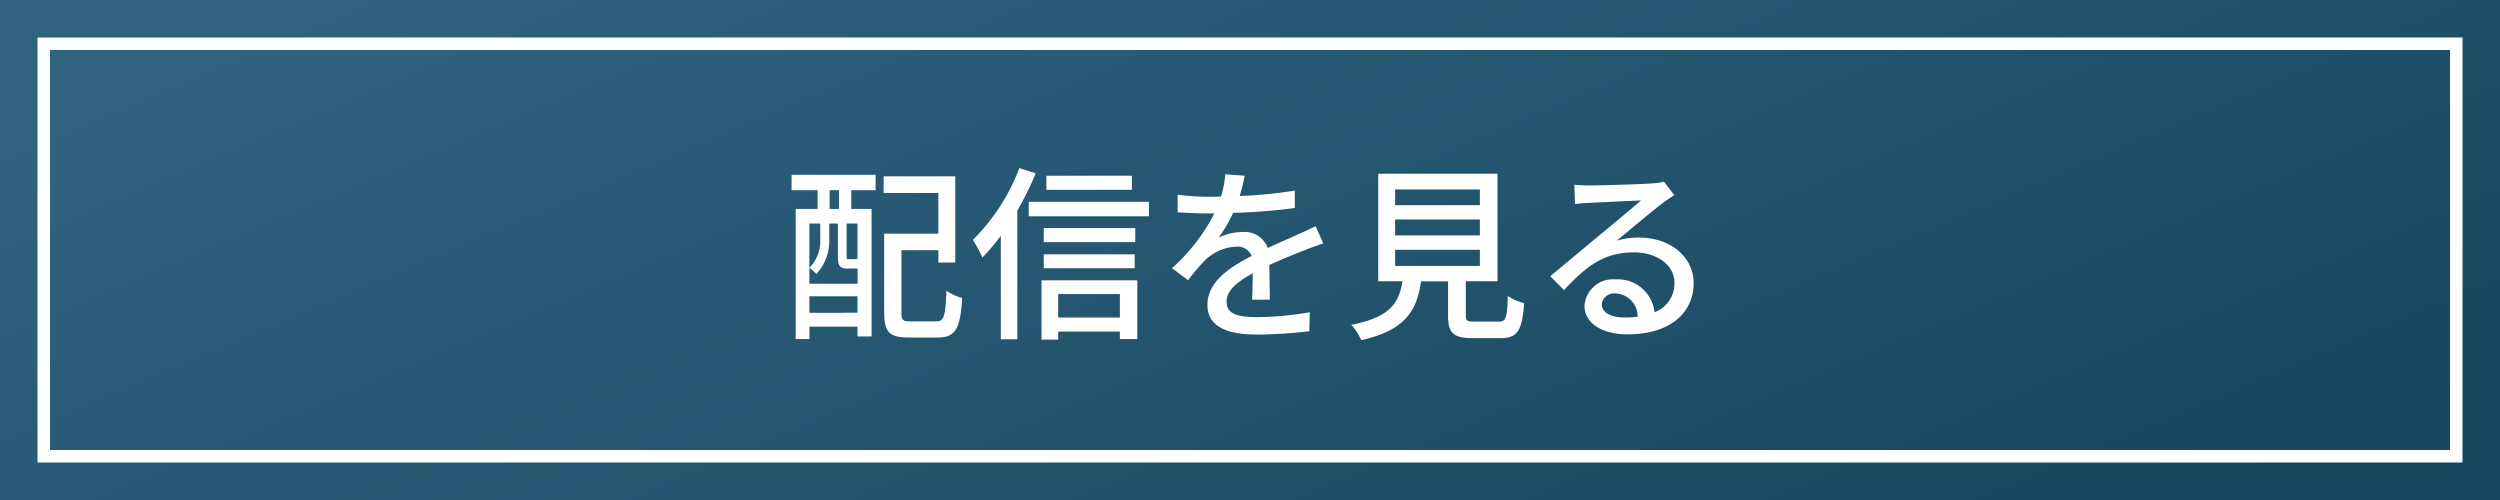 <?xml version="1.0" encoding="UTF-8"?>
<svg xmlns="http://www.w3.org/2000/svg" xmlns:xlink="http://www.w3.org/1999/xlink" width="200" height="40" viewBox="0 0 200 40">
  <rect x="0" y="0" width="200" height="40" fill="#808080" stroke="none"/>
  <defs>
    <linearGradient id="linear-gradient" y1="0.289" x2="1" y2="0.756" gradientUnits="objectBoundingBox">
      <stop offset="0" stop-color="#2f637e"></stop>
      <stop offset="1" stop-color="#174760"></stop>
    </linearGradient>
  </defs>
  <g id="グループ_5425" data-name="グループ 5425" transform="translate(-213 -1874)">
    <path id="パス_19679" data-name="パス 19679" d="M0,0H200V40H0Z" transform="translate(213 1874)" fill="url(#linear-gradient)"></path>
    <path id="パス_19684" data-name="パス 19684" d="M-32.88-9.285h-.75v-1.5h.75ZM-31.4-5.25a.263.263,0,0,0-.075-.06c-.015.03-.06.045-.21.045h-.42c-.15,0-.165-.03-.165-.225V-8.115h.87ZM-35.25-.975V-2.3H-31.4v1.32Zm0-7.14h.87v1.17a3.076,3.076,0,0,1-.87,2.37,2.913,2.913,0,0,1,.555.495A3.9,3.9,0,0,0-33.66-6.93V-8.115h.69v2.64c0,.78.18.96.8.96h.78V-3.3H-35.25Zm-1.425-2.67h2.085v1.5h-1.755V1.125h1.1V.135H-31.4v.78h1.125v-10.2H-31.9v-1.5h1.95v-1.23h-6.72Zm9.54,10.5c-.63,0-.75-.1-.75-.69v-5.01h2.955v.99h1.35v-6.9h-5.73v1.335h4.38v3.255h-4.335v6.33C-29.265.6-28.8,1-27.315,1h2.325c1.44,0,1.815-.7,1.965-3.165a3.71,3.71,0,0,1-1.26-.585c-.09,2.085-.195,2.46-.81,2.46ZM-9.45-11.94h-6.84v1.125h6.84Zm-9-.615A16.139,16.139,0,0,1-22.17-6.81a13.235,13.235,0,0,1,.765,1.41,17.546,17.546,0,0,0,1.47-1.74V1.14h1.32V-9.15a23.922,23.922,0,0,0,1.47-2.985Zm8.04,10.08V-.6h-4.935V-2.475ZM-16.68,1.17h1.335V.525h4.935v.6h1.395v-4.7H-16.68Zm.18-5.715h7.275v-1.11H-16.5Zm7.32-3.21H-16.5V-6.63h7.32Zm-8.52-2.1V-8.7h9.615V-9.855ZM-.42-11.94l-1.56-.12a7.47,7.47,0,0,1-.345,1.785c-.3.015-.6.015-.885.015a19.388,19.388,0,0,1-2.58-.165v1.41c.84.06,1.875.09,2.505.09h.435a15.071,15.071,0,0,1-3.39,4.38l1.29.96A16.314,16.314,0,0,1-3.585-5.19a3.823,3.823,0,0,1,2.49-1.08,1.207,1.207,0,0,1,1.23.75c-1.74.885-3.54,2.055-3.54,3.9S-1.665.765.57.765A38.2,38.2,0,0,0,4.74.5L4.785-1.02a25.543,25.543,0,0,1-4.17.39c-1.515,0-2.49-.21-2.49-1.23,0-.885.81-1.575,2.1-2.28C.21-3.405.2-2.55.165-2.025H1.59c-.015-.72-.03-1.92-.045-2.775,1.05-.48,2.025-.87,2.79-1.17.45-.18,1.095-.42,1.53-.555L5.25-7.905c-.48.24-.915.435-1.425.66-.705.33-1.47.645-2.4,1.08A1.975,1.975,0,0,0-.585-7.44a4.405,4.405,0,0,0-1.92.45A12.037,12.037,0,0,0-1.35-8.97a46.346,46.346,0,0,0,4.935-.39v-1.395a34.582,34.582,0,0,1-4.41.435C-.63-10.965-.51-11.52-.42-11.94ZM11.61-6.015h6.78v1.29H11.61Zm0-2.43h6.78V-7.17H11.61Zm0-2.4h6.78v1.26H11.61ZM17.97-.27c-.6,0-.705-.06-.705-.51V-3.5H19.8v-8.6H10.26v8.6h1.935C11.91-1.71,11.175-.615,8.1-.015a4.32,4.32,0,0,1,.8,1.23c3.51-.8,4.44-2.325,4.785-4.71h2.16V-.78c0,1.41.39,1.83,1.965,1.83h2.22c1.35,0,1.74-.555,1.9-2.805a3.928,3.928,0,0,1-1.305-.57C20.565-.51,20.475-.27,19.89-.27Zm10.17-1.4a1,1,0,0,1,1.1-.855,1.843,1.843,0,0,1,1.77,1.86A7.993,7.993,0,0,1,29.94-.6C28.875-.6,28.14-1,28.14-1.665ZM25.95-11.22,26-9.675c.345-.045.735-.075,1.11-.09.78-.045,3.375-.165,4.17-.2-.75.66-2.49,2.1-3.33,2.79-.885.735-2.76,2.31-3.93,3.27l1.1,1.11c1.77-1.89,3.18-3.015,5.58-3.015,1.875,0,3.255,1.02,3.255,2.43a2.437,2.437,0,0,1-1.59,2.355,2.96,2.96,0,0,0-3.12-2.625A2.28,2.28,0,0,0,26.76-1.53c0,1.365,1.38,2.28,3.45,2.28,3.375,0,5.28-1.71,5.28-4.1,0-2.1-1.86-3.645-4.365-3.645a6.214,6.214,0,0,0-1.8.255c1.065-.87,2.91-2.43,3.675-3,.315-.24.63-.45.945-.645l-.825-1.08a4.472,4.472,0,0,1-.96.135c-.81.075-4.23.165-5.01.165A10.9,10.9,0,0,1,25.95-11.22Z" transform="translate(313 1900)" fill="#fff"></path>
    <g id="長方形_27773" data-name="長方形 27773" transform="translate(216 1877)" fill="none" stroke="#fff" stroke-width="1">
      <rect width="194" height="34" stroke="none"></rect>
      <rect x="0.5" y="0.5" width="193" height="33" fill="none"></rect>
    </g>
  </g>
</svg>
